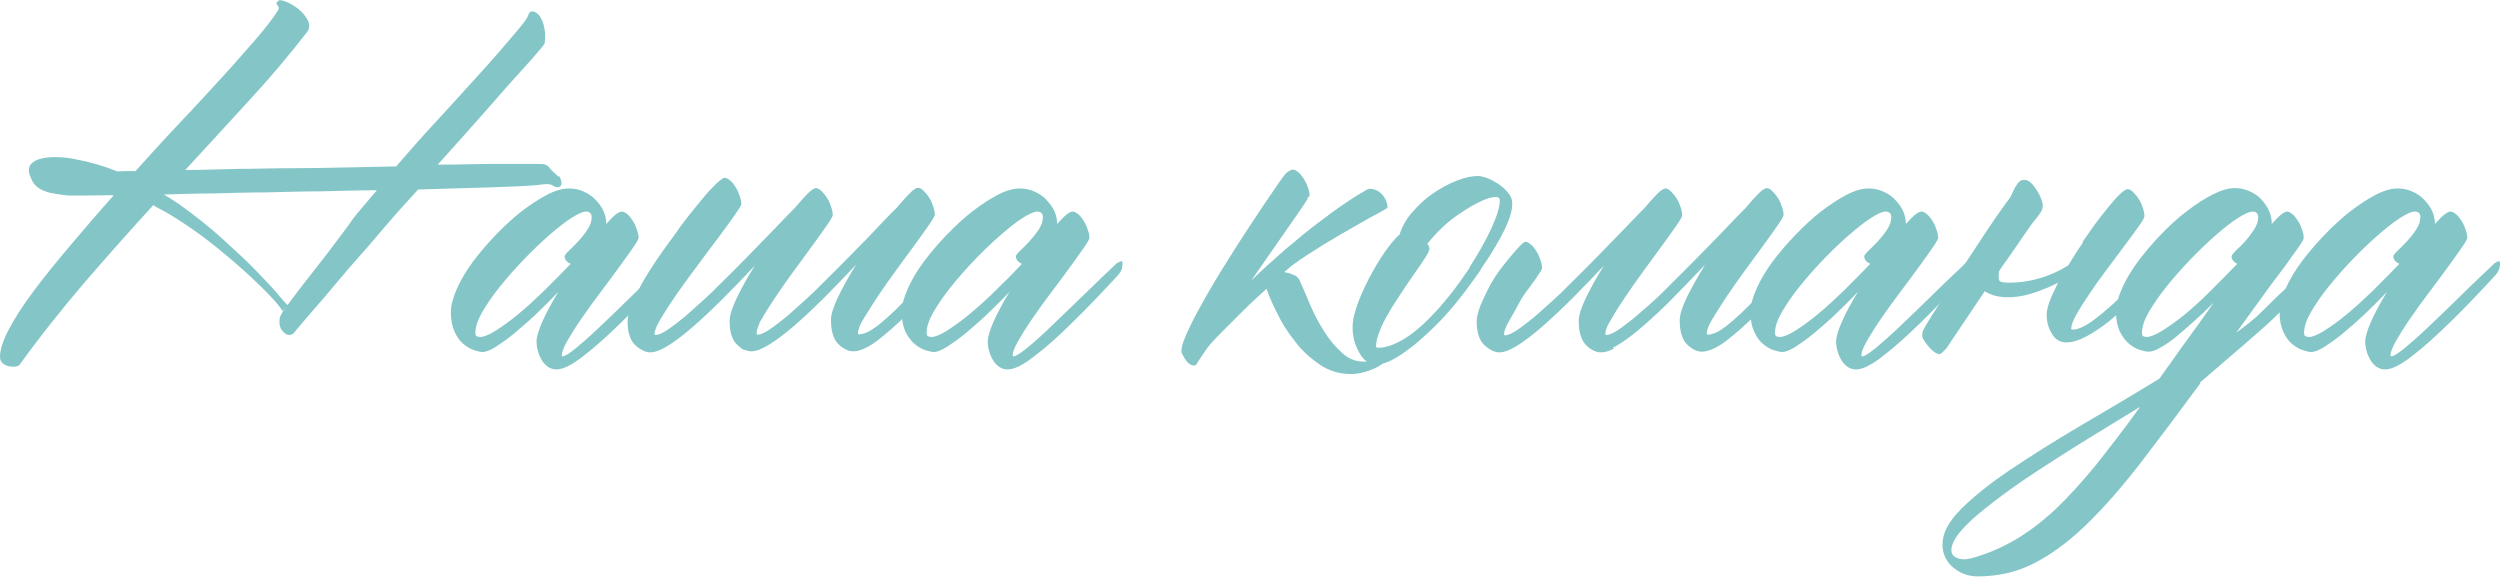 <?xml version="1.0" encoding="UTF-8"?> <svg xmlns="http://www.w3.org/2000/svg" id="_Слой_2" data-name="Слой 2" viewBox="0 0 70.31 16.22"><defs><style> .cls-1 { fill: #84c6c7; stroke-width: 0px; } </style></defs><g id="_Слой_1-2" data-name="Слой 1"><g><path class="cls-1" d="m15.73,4.96s.07.11.06.2c0,.08-.06.12-.16.1,0,0,0-.01-.03-.01-.08-.06-.16-.08-.25-.07-.09,0-.18.02-.26.03-.28.02-.72.04-1.3.06-.59.02-1.26.04-2.03.06-.22.24-.44.48-.67.74-.23.26-.46.54-.71.83-.15.17-.35.4-.59.67-.24.28-.47.56-.7.83-.27.31-.56.64-.85.99-.08.04-.14.04-.19.01s-.09-.07-.13-.12c-.03-.05-.05-.11-.06-.18,0-.07,0-.12.01-.17.03-.08.07-.15.13-.23s.15-.21.28-.38c.13-.17.31-.41.55-.71s.56-.72.96-1.26c.1-.15.22-.31.36-.47.14-.17.29-.34.45-.53-.5,0-1.01.02-1.54.03-.52,0-1.04.02-1.56.03-.51,0-1.02.02-1.51.03-.49,0-.95.02-1.38.03.08.05.15.09.21.13.07.04.13.09.2.13.46.33.88.66,1.24.99s.68.62.94.89c.26.27.47.49.62.67.15.18.24.28.27.3l-.14.17c-.1-.16-.28-.36-.52-.6-.24-.24-.51-.49-.82-.76-.3-.26-.62-.52-.94-.76-.33-.24-.63-.44-.9-.6-.08-.05-.15-.09-.23-.13-.08-.04-.15-.08-.23-.13-.64.7-1.28,1.42-1.92,2.16-.63.74-1.25,1.51-1.84,2.33-.02.03-.06.04-.12.05s-.12,0-.18-.01c-.06-.01-.12-.04-.17-.08-.05-.04-.08-.1-.08-.18,0-.2.08-.46.25-.78.17-.32.4-.68.7-1.08.3-.4.64-.82,1.03-1.28s.79-.93,1.22-1.41c-.36,0-.65.01-.87.01h-.38c-.23-.02-.41-.05-.55-.08-.14-.04-.24-.08-.31-.13-.07-.05-.12-.1-.16-.16-.03-.06-.06-.11-.08-.17-.06-.14-.05-.25.01-.33s.17-.14.3-.17c.13-.03.28-.05.45-.04.17,0,.32.02.47.05.44.08.85.2,1.22.35.08,0,.16-.01.25-.01h.26c.42-.46.83-.92,1.25-1.36.42-.44.8-.86,1.16-1.25s.67-.75.95-1.07c.28-.32.49-.59.63-.81.05-.07.05-.12.01-.16-.05-.05-.04-.09.01-.13.03-.04.1-.03.23.02.12.05.24.12.35.21s.2.2.26.32.05.24-.04.34c-.48.62-1.01,1.25-1.6,1.89-.58.63-1.18,1.29-1.81,1.97.45,0,.93-.02,1.43-.03.5,0,1.01-.02,1.52-.02.51,0,1.02-.01,1.52-.02s.99-.02,1.46-.03c.37-.43.75-.86,1.16-1.3.4-.44.78-.85,1.12-1.23.35-.38.64-.72.89-1.01.25-.29.42-.49.5-.62.02-.03.04-.07.06-.13.03-.07.08-.08.16-.06.07.03.12.08.16.14.04.07.08.14.1.23s.04.18.04.27,0,.17-.01.23c0,.04-.08.13-.2.27s-.3.35-.55.62-.55.62-.92,1.04c-.37.42-.82.92-1.34,1.5.57,0,1.06-.02,1.48-.02.42,0,.73,0,.95,0,.18,0,.31,0,.4,0,.09,0,.15,0,.2.02.05.02.09.05.13.11.04.05.12.13.23.22Zm-13.97-.11h-.01s0,0,.01,0Z"></path><path class="cls-1" d="m18.75,7.4s.03-.04.07-.05c.04-.01.06,0,.06.06,0,.09-.02.17-.05.22s-.05.08-.06.09c-.46.5-.89.95-1.28,1.33s-.75.71-1.08.96c-.33.26-.58.38-.76.38-.16,0-.29-.08-.4-.24-.1-.16-.16-.35-.16-.55,0-.13.06-.32.17-.57s.26-.52.44-.82c-.2.21-.4.41-.62.62-.21.2-.42.38-.61.54-.19.16-.37.28-.52.38-.16.1-.28.15-.38.15-.06,0-.13-.02-.23-.05s-.2-.09-.3-.17-.18-.19-.25-.34c-.07-.15-.11-.33-.11-.56,0-.19.06-.41.17-.66.11-.25.26-.5.45-.76.19-.25.4-.5.64-.75s.48-.47.72-.66c.25-.19.49-.35.72-.47s.44-.18.62-.18c.15,0,.29.03.42.09.13.06.24.13.33.23.09.09.17.2.22.31.05.11.08.23.08.35,0,0,0,.01,0,.01s0,0,0,.01c.21-.24.35-.35.44-.35.05,0,.1.03.16.08.06.05.11.12.16.2.05.08.08.16.11.25s.04.16.04.21c0,.03-.05.12-.16.28-.11.16-.24.34-.4.56s-.33.45-.52.7c-.19.25-.36.49-.52.72-.16.23-.29.44-.4.63-.11.19-.16.33-.16.41,0,.02,0,.03.03.03.06,0,.18-.08.37-.23.19-.16.41-.35.67-.6.26-.24.53-.51.83-.8s.51-.5.65-.63c.14-.13.27-.25.4-.38Zm-5.26,2.08c.11,0,.26-.06.45-.18.19-.12.4-.27.63-.46.23-.19.47-.41.73-.66.25-.25.5-.5.75-.76-.05-.02-.09-.05-.12-.08-.03-.04-.05-.08-.05-.13,0-.03.04-.08.12-.16.08-.08.17-.16.26-.26.09-.1.18-.21.26-.33s.12-.24.12-.35c0-.1-.05-.16-.16-.16-.09,0-.22.06-.41.18-.19.12-.4.29-.63.49s-.47.43-.71.68c-.24.25-.46.5-.67.76s-.37.5-.5.72c-.13.23-.19.42-.19.58,0,.08.03.11.1.11Z"></path><path class="cls-1" d="m20.96,9.86c-.07-.03-.14-.08-.21-.15-.15-.12-.23-.35-.23-.68,0-.16.07-.38.21-.67.14-.28.3-.58.5-.89-.31.33-.61.64-.91.94-.29.29-.57.55-.82.77-.25.22-.49.4-.69.53-.21.13-.38.2-.53.2-.11,0-.25-.06-.4-.19-.15-.13-.23-.36-.23-.69,0-.11.04-.26.11-.45.08-.18.17-.38.29-.6s.26-.43.41-.66c.16-.23.31-.45.48-.67.12-.18.26-.37.41-.56.15-.19.3-.37.43-.53s.26-.29.37-.4c.11-.1.19-.16.23-.16s.1.03.16.08c.06.05.11.12.16.2.05.08.08.16.11.25s.04.16.04.21c0,.03-.06.13-.18.3-.12.17-.27.38-.45.62-.18.24-.38.5-.59.79-.21.28-.41.55-.59.81-.18.26-.33.49-.45.69-.12.2-.18.35-.18.43,0,.03,0,.04.03.04.08,0,.22-.06.4-.19.18-.13.39-.29.62-.5s.49-.43.75-.7c.26-.26.53-.52.79-.79s.51-.52.75-.77c.24-.25.44-.46.62-.64.13-.16.25-.29.35-.39.1-.1.18-.15.23-.15s.1.03.16.09.11.12.16.2c.05.08.08.16.11.25s.04.16.04.22c0,.03-.05.12-.16.28-.11.16-.24.34-.4.56-.16.22-.33.45-.52.71-.19.26-.36.5-.52.74-.16.24-.29.44-.39.62-.03.05-.06.09-.08.14h.01c-.06.12-.08.21-.08.27,0,.03,0,.04.03.04.09,0,.22-.06.4-.19.18-.13.39-.29.62-.5s.49-.43.75-.7c.26-.26.53-.52.79-.79s.52-.52.75-.77.44-.46.62-.64c.13-.16.25-.29.35-.39.1-.1.18-.15.23-.15s.1.03.16.09.11.12.16.2c.05.08.08.16.11.25s.04.16.04.22c0,.03-.05.12-.16.28-.11.16-.24.34-.4.56s-.33.45-.52.71c-.19.26-.36.5-.52.74-.16.24-.29.45-.4.63s-.16.32-.16.4c0,.03,0,.04.03.04.14,0,.31-.08.52-.24.2-.16.45-.38.73-.67s.67-.62,1.16-1.02c.02-.02.04-.04.08-.05.03-.01.05,0,.05.06,0,.09-.02.17-.05.22s-.05.08-.06.09c-.39.37-.74.71-1.06,1.03-.32.32-.61.57-.87.77-.26.19-.48.29-.67.29-.12,0-.26-.06-.4-.19s-.22-.36-.22-.69c0-.16.07-.38.21-.67.14-.28.3-.58.5-.89-.31.33-.61.64-.91.94s-.57.55-.82.77c-.26.22-.49.4-.7.53-.21.13-.38.2-.52.2-.07,0-.13-.02-.21-.05Z"></path><path class="cls-1" d="m31.44,7.4s.03-.04.07-.05c.04-.01.06,0,.06.06,0,.09-.02.17-.05.22s-.05.08-.06.09c-.46.5-.89.95-1.28,1.33-.39.39-.75.71-1.08.96-.33.26-.58.38-.76.38-.16,0-.29-.08-.4-.24-.1-.16-.16-.35-.16-.55,0-.13.06-.32.17-.57.11-.25.26-.52.44-.82-.2.21-.4.41-.62.62-.21.2-.42.38-.61.54-.19.16-.37.28-.52.38-.16.1-.28.15-.38.15-.06,0-.13-.02-.23-.05-.1-.03-.2-.09-.3-.17-.1-.08-.18-.19-.26-.34-.07-.15-.11-.33-.11-.56,0-.19.06-.41.17-.66.11-.25.26-.5.45-.76.19-.25.4-.5.64-.75s.48-.47.72-.66c.25-.19.49-.35.72-.47s.44-.18.62-.18c.15,0,.29.03.42.09.13.06.24.13.33.23s.17.2.22.31c.05.11.08.23.08.35,0,0,0,.01,0,.01s0,0,0,.01c.21-.24.35-.35.44-.35.05,0,.1.03.16.08.06.05.11.12.16.2.05.08.08.16.11.25s.04.16.04.21c0,.03-.05.12-.16.28s-.24.34-.4.56c-.16.22-.33.45-.52.7-.19.25-.36.49-.52.72-.16.23-.29.44-.4.63-.11.19-.16.33-.16.41,0,.02,0,.03.03.03.06,0,.18-.08.37-.23s.41-.35.67-.6c.25-.24.53-.51.83-.8s.52-.5.65-.63c.14-.13.27-.25.4-.38Zm-5.26,2.08c.11,0,.26-.06.45-.18.19-.12.4-.27.63-.46s.48-.41.73-.66c.26-.25.51-.5.75-.76-.05-.02-.09-.05-.12-.08-.03-.04-.05-.08-.05-.13,0-.03.04-.08.12-.16.08-.08.17-.16.26-.26.09-.1.18-.21.26-.33.08-.12.12-.24.12-.35,0-.1-.05-.16-.16-.16-.08,0-.22.06-.41.18-.19.12-.4.29-.63.49-.23.2-.47.43-.71.68-.24.25-.46.5-.67.76s-.37.5-.5.72c-.13.23-.19.42-.19.58,0,.08.03.11.1.11Z"></path><path class="cls-1" d="m36.79,5.54s-.02.07-.07.14c-.05.08-.11.17-.18.27l-1.35,1.94c.31-.3.63-.59.94-.86.32-.27.62-.52.91-.74.29-.22.56-.42.8-.58.25-.17.45-.29.61-.38.06-.03.12-.03.2,0,.08.02.14.06.2.12s.1.12.13.19c.03.07.04.13.04.19,0,.02-.03.04-.07.06-.03.02-.17.1-.42.23-.25.14-.53.3-.84.48-.31.18-.62.37-.91.56s-.5.34-.61.45c-.02.02-.04.03-.06.04.09.02.18.04.27.08.08.03.15.09.18.18.09.19.18.41.29.67.11.26.24.5.39.74.15.24.32.44.5.6.18.17.38.25.61.25.08,0,.17-.02.3-.06.12-.04.2-.06.23-.06.06,0,.08.02.08.07,0,.03-.03.07-.08.11s-.13.09-.22.13c-.09.04-.19.08-.31.11-.11.03-.23.05-.35.05-.33,0-.63-.09-.89-.27s-.5-.39-.69-.65c-.2-.25-.37-.51-.5-.79-.14-.27-.24-.51-.3-.69,0,0,0,.01-.01.01-.02.02-.09.09-.23.21-.13.12-.29.27-.46.44-.17.17-.35.35-.53.53s-.33.34-.44.48c-.08.12-.15.22-.19.28s-.07.11-.09.14c-.02.03-.03.05-.04.06s-.02.01-.04.01c-.05,0-.1-.01-.16-.06-.06-.05-.12-.14-.19-.28-.03-.07-.01-.17.04-.33.1-.26.26-.6.48-.99.22-.4.47-.83.77-1.3.29-.47.63-.99,1-1.54.37-.55.58-.85.63-.9.09-.08.16-.11.2-.11.05,0,.1.03.16.08s.11.12.16.2c.05.08.08.16.11.24.03.09.04.16.04.23Z"></path><path class="cls-1" d="m41.65,7.58c-.32.46-.6.83-.86,1.13-.25.29-.51.55-.77.78-.25.23-.5.41-.72.55-.23.14-.42.21-.6.21-.19,0-.35-.11-.47-.33-.13-.22-.19-.46-.19-.72,0-.2.06-.44.17-.73s.25-.57.4-.84c.15-.27.3-.5.45-.7.15-.19.25-.3.3-.33.07-.22.18-.43.36-.63.17-.2.36-.38.58-.53s.44-.27.67-.36.43-.13.6-.13c.07,0,.15.02.26.06.11.04.21.1.32.17.1.07.19.15.27.25.08.09.11.19.11.3,0,.19-.07.43-.21.72-.14.29-.36.67-.68,1.13Zm-.33-.05c.25-.39.46-.75.62-1.1.16-.35.24-.61.24-.79,0-.07-.04-.1-.11-.1-.11,0-.25.04-.42.12-.17.08-.35.18-.54.31-.19.12-.37.26-.54.42-.17.16-.31.32-.43.47.04.04.06.08.06.14s-.08.2-.23.42l-.23.33c-.11.16-.23.33-.35.52-.12.18-.24.36-.34.54-.1.17-.19.34-.25.51-.07.17-.1.31-.1.42,0,.03.02.04.06.04.17,0,.35-.05.55-.15s.39-.23.59-.4.39-.37.59-.59c.19-.22.38-.45.55-.69l.3-.43Z"></path><path class="cls-1" d="m45.39,9.8h0c-.13.08-.26.11-.37.11-.12,0-.26-.06-.4-.19s-.22-.36-.22-.69c0-.16.07-.38.21-.67.14-.28.3-.58.5-.89-.31.33-.61.64-.91.94-.29.29-.57.55-.82.77-.25.22-.49.4-.69.53-.21.13-.38.2-.53.2-.11,0-.25-.06-.4-.19-.15-.13-.23-.36-.23-.69,0-.11.04-.26.11-.45.08-.18.17-.38.29-.6s.3-.46.54-.75c.24-.29.38-.43.43-.43s.1.03.16.08c.06.05.11.12.16.2.05.08.08.16.11.25s.04.16.04.21c0,.03-.06.13-.18.3-.12.17-.21.29-.27.37-.06.08-.12.17-.18.28-.06.11-.14.27-.26.47-.12.2-.18.35-.18.43,0,.03,0,.04.03.04.08,0,.22-.06.4-.19.18-.13.39-.29.62-.5s.49-.43.75-.7c.26-.26.53-.52.79-.79s.51-.52.75-.77c.24-.25.44-.46.62-.64.13-.16.25-.29.35-.39.1-.1.18-.15.23-.15s.1.03.16.09.11.12.16.2c.05.08.08.16.11.25s.04.16.04.22c0,.03-.05.12-.16.28-.11.16-.24.34-.4.56-.16.22-.33.45-.52.71-.19.26-.36.5-.52.74-.16.24-.29.44-.39.62-.08.13-.14.24-.16.33h0s-.01.07-.01.08c0,.03,0,.04.03.04.08,0,.22-.06.4-.19.18-.13.39-.29.62-.5.24-.2.49-.43.75-.7.26-.26.53-.52.79-.79.26-.26.51-.52.75-.77s.44-.46.62-.64c.13-.16.25-.29.35-.39.1-.1.18-.15.23-.15s.1.03.16.09c.06.06.11.12.16.2.05.08.08.16.11.25.03.09.04.16.04.22,0,.03-.05.12-.16.28-.11.16-.24.34-.4.56-.16.22-.33.45-.52.71-.19.26-.36.5-.52.74s-.29.45-.4.63c-.11.18-.16.32-.16.4,0,.03,0,.04.03.04.14,0,.31-.08.52-.24.2-.16.45-.38.73-.67.28-.28.67-.62,1.16-1.02.02-.02.04-.04.08-.05.03-.01.05,0,.05.06,0,.09-.02.17-.05.22s-.05.08-.06.09c-.39.37-.74.71-1.06,1.03-.32.32-.61.57-.87.77-.26.19-.49.29-.67.29-.12,0-.26-.06-.4-.19s-.22-.36-.22-.69c0-.16.07-.38.21-.67.14-.28.31-.58.5-.89-.31.33-.62.64-.91.94s-.57.55-.82.77c-.25.22-.49.4-.7.53-.06.04-.11.07-.16.08Z"></path><path class="cls-1" d="m55.3,7.4s.03-.04.07-.05c.04-.01.06,0,.06.06,0,.09-.02.17-.05.22s-.05.08-.06.09c-.46.5-.89.95-1.28,1.33s-.75.71-1.08.96c-.33.26-.58.38-.76.38-.16,0-.29-.08-.4-.24-.1-.16-.16-.35-.16-.55,0-.13.06-.32.17-.57s.26-.52.44-.82c-.2.21-.4.41-.62.62-.21.2-.42.38-.61.54-.19.16-.37.28-.52.38-.16.1-.28.15-.38.15-.06,0-.13-.02-.23-.05s-.2-.09-.3-.17-.18-.19-.25-.34c-.07-.15-.11-.33-.11-.56,0-.19.06-.41.17-.66.11-.25.26-.5.45-.76.19-.25.4-.5.64-.75s.48-.47.72-.66c.25-.19.49-.35.72-.47s.44-.18.62-.18c.15,0,.29.03.42.09.13.06.24.13.33.23.09.09.17.2.22.31.05.11.08.23.08.35,0,0,0,.01,0,.01s0,0,0,.01c.21-.24.35-.35.44-.35.05,0,.1.03.16.08.06.05.11.12.16.2.05.08.08.16.11.25s.04.16.04.21c0,.03-.05.12-.16.28-.11.16-.24.34-.4.56s-.33.45-.52.7c-.19.25-.36.49-.52.72-.16.23-.29.44-.4.63-.11.19-.16.33-.16.41,0,.02,0,.03.03.03.06,0,.18-.08.37-.23.19-.16.41-.35.67-.6.26-.24.53-.51.83-.8s.51-.5.65-.63c.14-.13.27-.25.4-.38Zm-5.26,2.08c.11,0,.26-.06.45-.18.19-.12.4-.27.63-.46.23-.19.47-.41.73-.66.25-.25.5-.5.75-.76-.05-.02-.09-.05-.12-.08-.03-.04-.05-.08-.05-.13,0-.03.04-.08.12-.16.08-.08.17-.16.26-.26.09-.1.18-.21.26-.33s.12-.24.12-.35c0-.1-.05-.16-.16-.16-.09,0-.22.06-.41.18-.19.12-.4.29-.63.49s-.47.43-.71.68c-.24.25-.46.5-.67.76s-.37.5-.5.72c-.13.23-.19.42-.19.58,0,.08.03.11.1.11Z"></path><path class="cls-1" d="m58.58,6.79c.18-.26.35-.51.52-.72.17-.22.32-.4.45-.54.14-.14.23-.21.29-.21.05,0,.1.03.16.09s.11.12.16.2c.05.08.08.16.11.25s.04.16.04.22c0,.04-.05.13-.15.27s-.22.31-.38.52c-.15.2-.32.43-.5.67-.18.24-.35.47-.5.7-.15.22-.28.42-.38.6-.1.18-.15.31-.15.4,0,.02.01.03.04.03.17,0,.39-.11.66-.32s.53-.44.77-.68c.25-.24.51-.5.79-.77.02-.02.04-.04.08-.05.03-.01.05,0,.05.06,0,.09-.02.17-.05.22-.03.05-.05.08-.06.09-.14.15-.32.35-.55.59-.22.24-.45.45-.67.63-.23.18-.44.32-.65.43s-.39.16-.55.16c-.17,0-.31-.08-.4-.24-.1-.16-.15-.34-.15-.55,0-.12.05-.29.14-.51.06-.12.12-.25.18-.38-.13.07-.26.13-.4.18-.35.15-.69.23-1.01.23-.27,0-.48-.06-.65-.17-.12.18-.26.38-.41.61-.45.67-.69,1.02-.69,1.04l.03-.06c-.1.12-.17.18-.2.18-.05,0-.12-.03-.21-.11-.09-.08-.18-.19-.26-.33-.04-.09-.02-.2.06-.33.11-.19.26-.43.45-.72.18-.29.38-.6.59-.92s.42-.64.63-.96.41-.61.6-.87c.08-.1.15-.2.18-.28.04-.08.07-.16.11-.21.03-.06.07-.1.1-.13s.08-.04.15-.04c.08,0,.18.07.28.21.1.14.17.28.21.42.02.08.01.16-.01.21s-.08.14-.16.24c-.08.09-.17.21-.27.36-.1.15-.21.3-.33.48-.12.17-.24.35-.38.54-.02.03-.04.07-.07.11,0,.05-.01.1-.01.16s.01.1.04.12.11.04.26.04c.49,0,.96-.12,1.42-.35.08-.05.17-.09.24-.14.12-.2.25-.41.4-.62Z"></path><path class="cls-1" d="m61.89,10.77c-.61.83-1.16,1.56-1.65,2.2-.57.74-1.1,1.34-1.6,1.82-.5.48-.99.83-1.47,1.07s-1,.35-1.55.35c-.26,0-.48-.08-.69-.25-.2-.17-.3-.39-.3-.65,0-.31.17-.64.52-.99.35-.35.81-.72,1.39-1.11.58-.39,1.23-.8,1.96-1.23.73-.43,1.48-.87,2.23-1.33.23-.32.47-.66.72-1.01.26-.35.53-.73.81-1.13-.18.18-.36.35-.55.52s-.36.32-.52.45c-.16.13-.31.23-.44.3-.13.08-.24.11-.33.11-.06,0-.14-.02-.24-.05-.1-.03-.21-.09-.3-.17-.1-.08-.18-.19-.26-.34-.07-.15-.11-.33-.11-.56,0-.19.06-.41.17-.66.11-.25.26-.5.45-.76.19-.25.4-.5.64-.75s.48-.47.73-.66c.25-.19.49-.35.73-.47s.44-.18.62-.18c.15,0,.29.03.42.09s.24.13.33.23.16.2.21.31c.05.11.08.23.08.35v.03c.21-.24.35-.35.43-.35.05,0,.1.03.16.08.06.05.11.12.16.2s.08.16.11.25.04.16.04.21c0,.03-.03.09-.09.18-.06.09-.14.21-.25.35-.11.17-.25.35-.4.55-.13.17-.28.37-.45.61-.13.18-.37.51-.71.98.23-.17.42-.32.57-.45.19-.18.37-.36.55-.54.33-.31.8-.75,1.42-1.32,0-.02.02-.04.06-.06.04-.02.06,0,.07.06,0,.09,0,.17-.03.23s-.05.09-.06.1c-.56.6-1,1.05-1.33,1.38-.26.26-.54.51-.82.75-.28.25-.77.66-1.45,1.25Zm-6.48,4.94c.45-.12.87-.3,1.25-.52.38-.22.76-.51,1.13-.85.37-.35.74-.76,1.13-1.23.38-.48.81-1.03,1.27-1.67-.36.22-.74.45-1.16.71-.41.25-.86.53-1.34.84-.56.36-1.02.67-1.38.94-.36.27-.65.5-.87.7-.21.2-.36.37-.44.5s-.12.25-.12.33c0,.1.04.17.11.21.08.04.16.06.25.06.05,0,.1,0,.16-.03Zm4.94-6.23c.11,0,.27-.06.46-.18.19-.12.41-.27.64-.46.23-.19.47-.41.72-.66.25-.25.5-.5.75-.76-.1-.05-.16-.12-.16-.21,0-.03.04-.08.12-.16.08-.08.17-.16.26-.26.09-.1.17-.21.25-.33s.12-.24.12-.35c0-.1-.05-.16-.16-.16-.08,0-.22.06-.41.18-.19.12-.4.29-.63.49-.23.2-.47.43-.71.68-.24.25-.46.5-.67.76-.2.25-.37.5-.5.72-.13.23-.19.42-.19.58,0,.08.03.11.1.11Z"></path><path class="cls-1" d="m70.18,7.4s.03-.04.07-.05c.04-.01.06,0,.06.06,0,.09-.02.17-.05.22s-.05.08-.06.09c-.46.5-.89.95-1.28,1.33s-.75.71-1.08.96c-.33.26-.58.38-.76.38-.16,0-.29-.08-.4-.24-.1-.16-.16-.35-.16-.55,0-.13.06-.32.17-.57s.26-.52.44-.82c-.2.21-.4.41-.62.62-.21.2-.42.38-.61.54-.19.16-.37.28-.52.38-.16.1-.28.15-.38.15-.06,0-.13-.02-.23-.05s-.2-.09-.3-.17-.18-.19-.25-.34c-.07-.15-.11-.33-.11-.56,0-.19.06-.41.17-.66.11-.25.26-.5.45-.76.19-.25.4-.5.64-.75s.48-.47.72-.66c.25-.19.49-.35.72-.47s.44-.18.62-.18c.15,0,.29.03.42.09.13.06.24.13.33.23.09.09.17.2.22.31.05.11.08.23.08.35,0,0,0,.01,0,.01s0,0,0,.01c.21-.24.35-.35.44-.35.05,0,.1.03.16.08.06.05.11.12.16.2.05.08.08.16.11.25s.04.16.04.21c0,.03-.05.12-.16.28-.11.16-.24.34-.4.56s-.33.45-.52.7c-.19.25-.36.49-.52.72-.16.23-.29.44-.4.63-.11.19-.16.33-.16.41,0,.02,0,.03.03.03.06,0,.18-.08.37-.23.19-.16.41-.35.67-.6.26-.24.53-.51.83-.8s.51-.5.65-.63c.14-.13.27-.25.4-.38Zm-5.26,2.08c.11,0,.26-.06.45-.18.19-.12.4-.27.63-.46.23-.19.47-.41.73-.66.25-.25.5-.5.75-.76-.05-.02-.09-.05-.12-.08-.03-.04-.05-.08-.05-.13,0-.03.04-.08.12-.16.08-.08.17-.16.26-.26.09-.1.18-.21.26-.33s.12-.24.12-.35c0-.1-.05-.16-.16-.16-.09,0-.22.06-.41.18-.19.12-.4.29-.63.49s-.47.43-.71.68c-.24.25-.46.5-.67.76s-.37.5-.5.72c-.13.23-.19.42-.19.58,0,.08.03.11.1.11Z"></path></g></g></svg> 